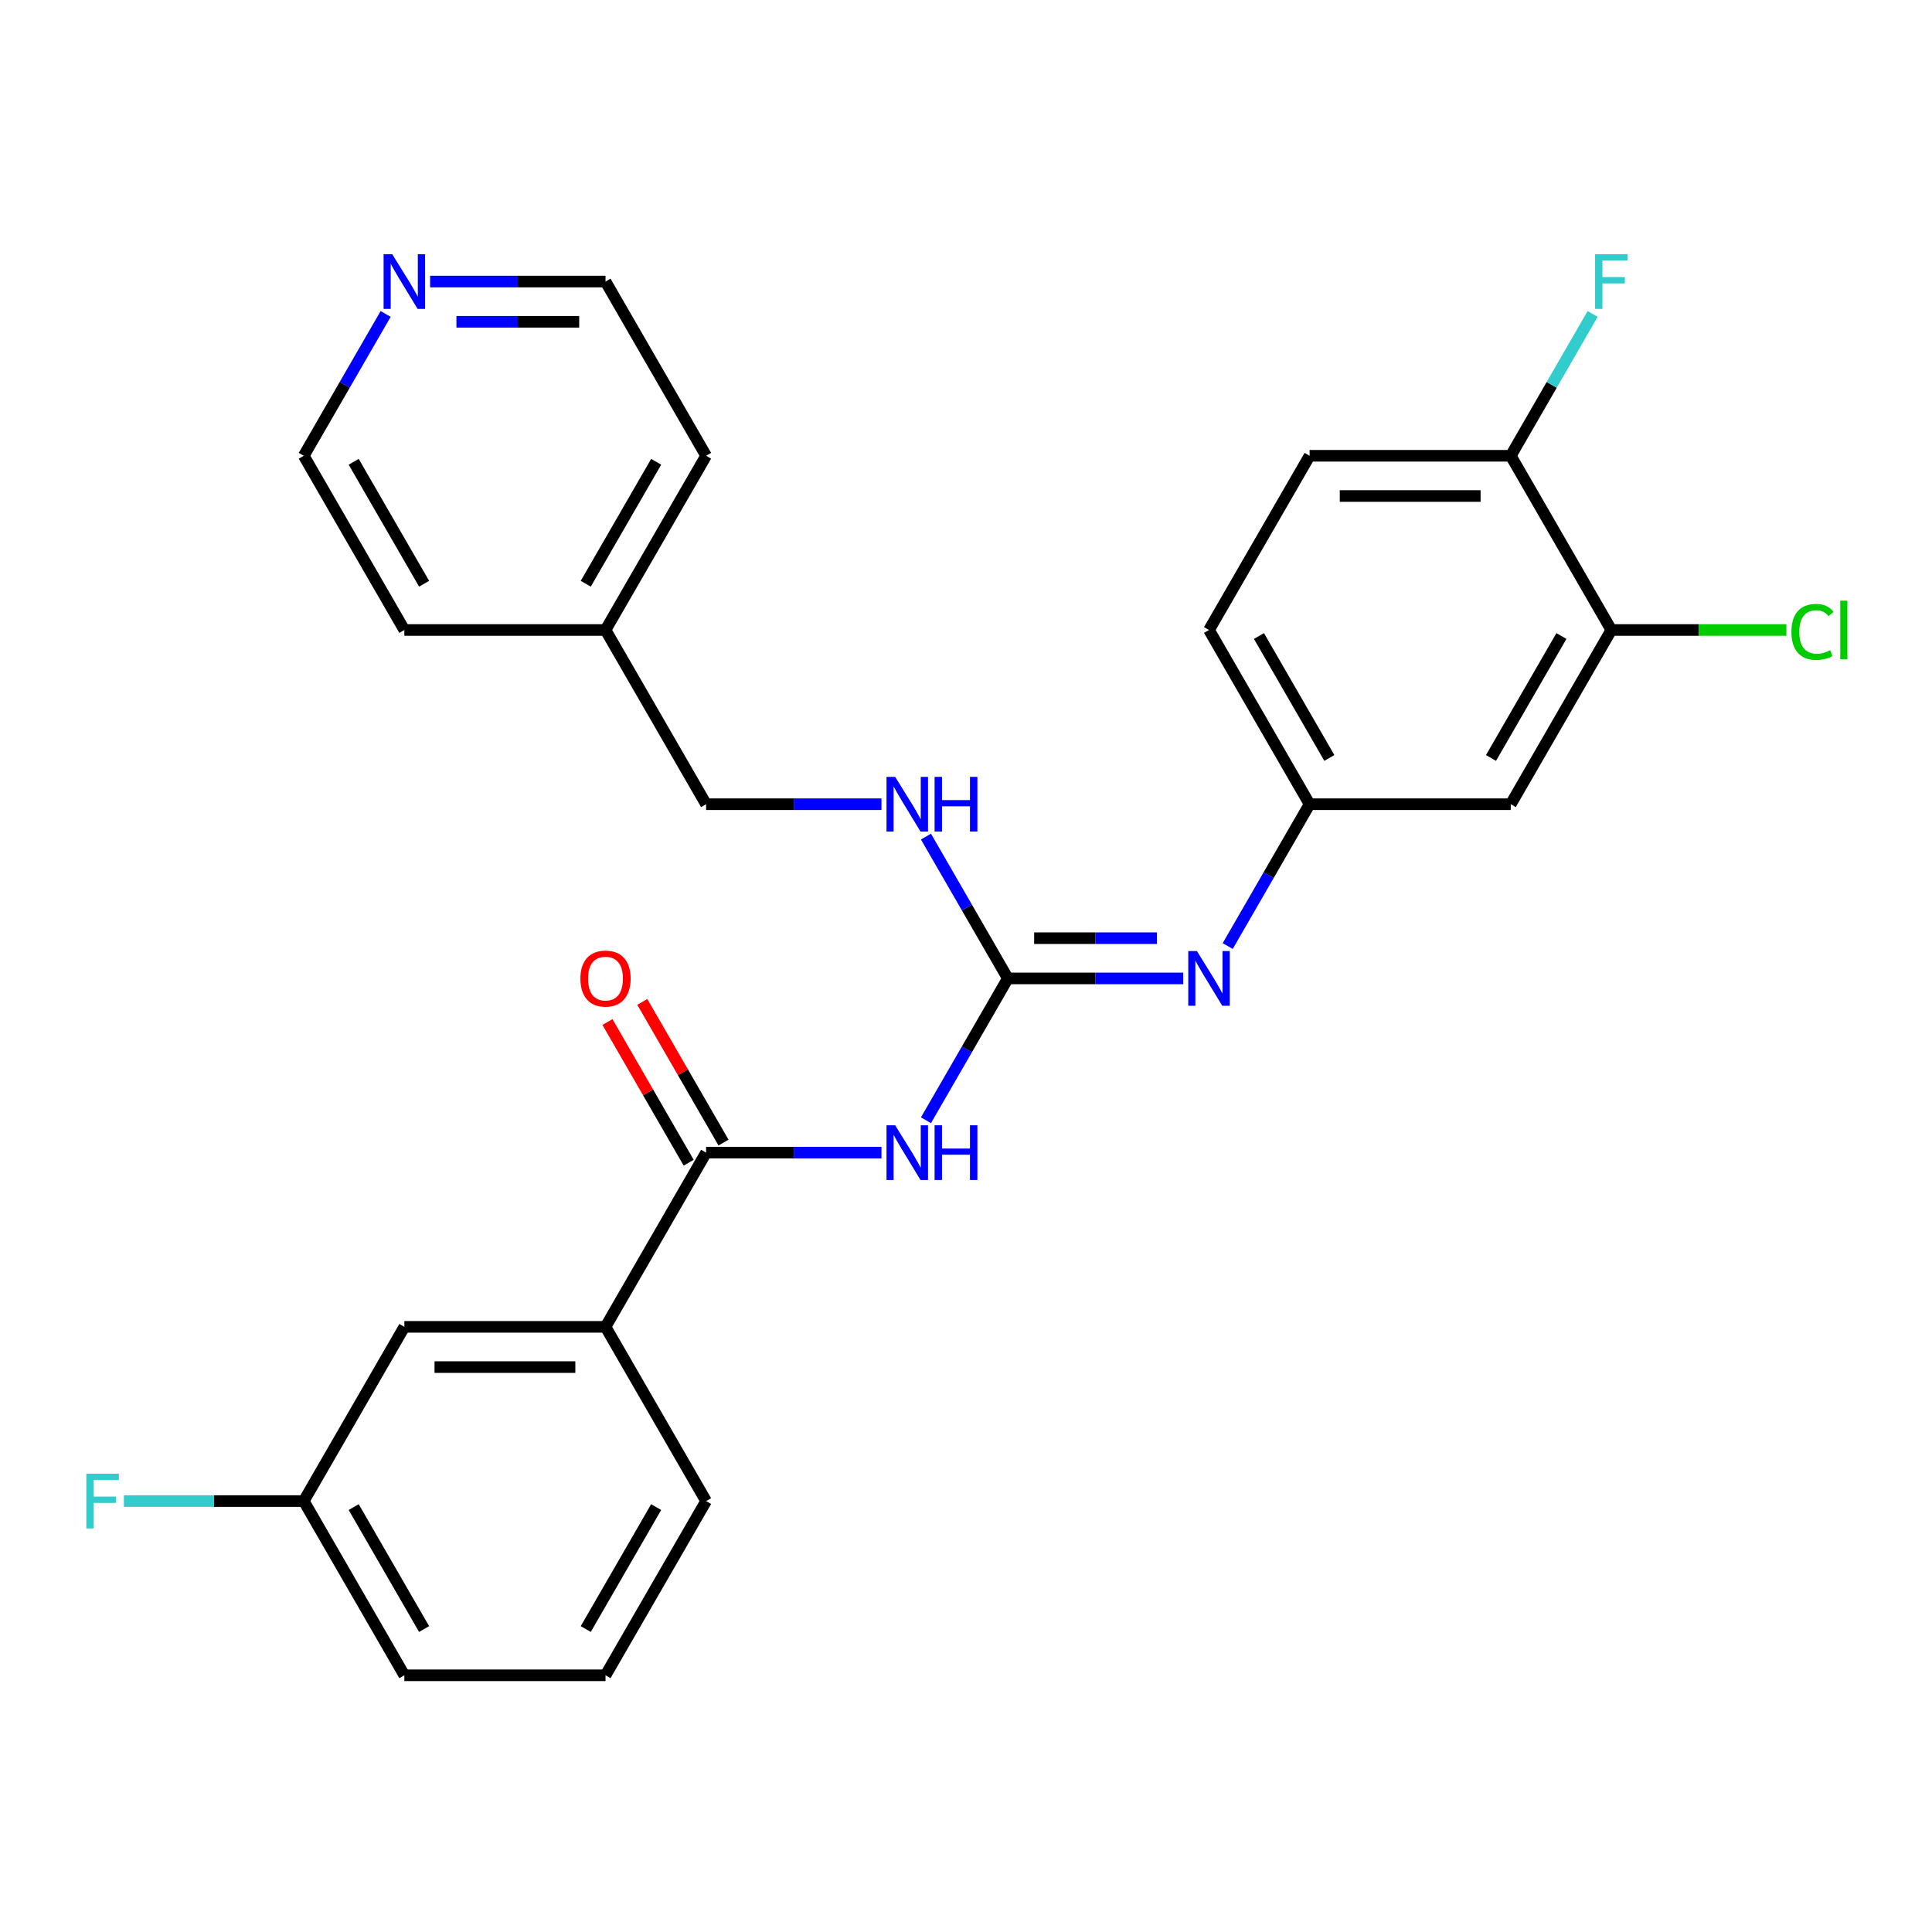 <?xml version='1.0' encoding='iso-8859-1'?>
<svg version='1.1' baseProfile='full'
              xmlns='http://www.w3.org/2000/svg'
                      xmlns:rdkit='http://www.rdkit.org/xml'
                      xmlns:xlink='http://www.w3.org/1999/xlink'
                  xml:space='preserve'
width='1000px' height='1000px' viewBox='0 0 1000 1000'>
<!-- END OF HEADER -->
<rect style='opacity:1.0;fill:#FFFFFF;stroke:none' width='1000' height='1000' x='0' y='0'> </rect>
<path class='bond-0' d='M 479.277,579.843 L 500.469,543.137' style='fill:none;fill-rule:evenodd;stroke:#0000FF;stroke-width:6px;stroke-linecap:butt;stroke-linejoin:miter;stroke-opacity:1' />
<path class='bond-0' d='M 500.469,543.137 L 521.661,506.432' style='fill:none;fill-rule:evenodd;stroke:#000000;stroke-width:6px;stroke-linecap:butt;stroke-linejoin:miter;stroke-opacity:1' />
<path class='bond-1' d='M 456.256,596.606 L 410.866,596.606' style='fill:none;fill-rule:evenodd;stroke:#0000FF;stroke-width:6px;stroke-linecap:butt;stroke-linejoin:miter;stroke-opacity:1' />
<path class='bond-1' d='M 410.866,596.606 L 365.475,596.606' style='fill:none;fill-rule:evenodd;stroke:#000000;stroke-width:6px;stroke-linecap:butt;stroke-linejoin:miter;stroke-opacity:1' />
<path class='bond-2' d='M 521.661,506.432 L 567.052,506.432' style='fill:none;fill-rule:evenodd;stroke:#000000;stroke-width:6px;stroke-linecap:butt;stroke-linejoin:miter;stroke-opacity:1' />
<path class='bond-2' d='M 567.052,506.432 L 612.442,506.432' style='fill:none;fill-rule:evenodd;stroke:#0000FF;stroke-width:6px;stroke-linecap:butt;stroke-linejoin:miter;stroke-opacity:1' />
<path class='bond-2' d='M 535.278,485.607 L 567.052,485.607' style='fill:none;fill-rule:evenodd;stroke:#000000;stroke-width:6px;stroke-linecap:butt;stroke-linejoin:miter;stroke-opacity:1' />
<path class='bond-2' d='M 567.052,485.607 L 598.825,485.607' style='fill:none;fill-rule:evenodd;stroke:#0000FF;stroke-width:6px;stroke-linecap:butt;stroke-linejoin:miter;stroke-opacity:1' />
<path class='bond-6' d='M 521.661,506.432 L 500.469,469.727' style='fill:none;fill-rule:evenodd;stroke:#000000;stroke-width:6px;stroke-linecap:butt;stroke-linejoin:miter;stroke-opacity:1' />
<path class='bond-6' d='M 500.469,469.727 L 479.277,433.021' style='fill:none;fill-rule:evenodd;stroke:#0000FF;stroke-width:6px;stroke-linecap:butt;stroke-linejoin:miter;stroke-opacity:1' />
<path class='bond-3' d='M 365.475,596.606 L 313.414,686.78' style='fill:none;fill-rule:evenodd;stroke:#000000;stroke-width:6px;stroke-linecap:butt;stroke-linejoin:miter;stroke-opacity:1' />
<path class='bond-9' d='M 374.493,591.4 L 353.474,554.994' style='fill:none;fill-rule:evenodd;stroke:#000000;stroke-width:6px;stroke-linecap:butt;stroke-linejoin:miter;stroke-opacity:1' />
<path class='bond-9' d='M 353.474,554.994 L 332.455,518.589' style='fill:none;fill-rule:evenodd;stroke:#FF0000;stroke-width:6px;stroke-linecap:butt;stroke-linejoin:miter;stroke-opacity:1' />
<path class='bond-9' d='M 356.458,601.812 L 335.439,565.407' style='fill:none;fill-rule:evenodd;stroke:#000000;stroke-width:6px;stroke-linecap:butt;stroke-linejoin:miter;stroke-opacity:1' />
<path class='bond-9' d='M 335.439,565.407 L 314.421,529.001' style='fill:none;fill-rule:evenodd;stroke:#FF0000;stroke-width:6px;stroke-linecap:butt;stroke-linejoin:miter;stroke-opacity:1' />
<path class='bond-7' d='M 635.463,489.669 L 656.655,452.963' style='fill:none;fill-rule:evenodd;stroke:#0000FF;stroke-width:6px;stroke-linecap:butt;stroke-linejoin:miter;stroke-opacity:1' />
<path class='bond-7' d='M 656.655,452.963 L 677.847,416.258' style='fill:none;fill-rule:evenodd;stroke:#000000;stroke-width:6px;stroke-linecap:butt;stroke-linejoin:miter;stroke-opacity:1' />
<path class='bond-10' d='M 313.414,686.78 L 209.29,686.78' style='fill:none;fill-rule:evenodd;stroke:#000000;stroke-width:6px;stroke-linecap:butt;stroke-linejoin:miter;stroke-opacity:1' />
<path class='bond-10' d='M 297.795,707.605 L 224.908,707.605' style='fill:none;fill-rule:evenodd;stroke:#000000;stroke-width:6px;stroke-linecap:butt;stroke-linejoin:miter;stroke-opacity:1' />
<path class='bond-20' d='M 313.414,686.78 L 365.475,776.954' style='fill:none;fill-rule:evenodd;stroke:#000000;stroke-width:6px;stroke-linecap:butt;stroke-linejoin:miter;stroke-opacity:1' />
<path class='bond-4' d='M 834.033,326.084 L 781.971,416.258' style='fill:none;fill-rule:evenodd;stroke:#000000;stroke-width:6px;stroke-linecap:butt;stroke-linejoin:miter;stroke-opacity:1' />
<path class='bond-4' d='M 808.189,329.198 L 771.745,392.32' style='fill:none;fill-rule:evenodd;stroke:#000000;stroke-width:6px;stroke-linecap:butt;stroke-linejoin:miter;stroke-opacity:1' />
<path class='bond-13' d='M 834.033,326.084 L 879.333,326.084' style='fill:none;fill-rule:evenodd;stroke:#000000;stroke-width:6px;stroke-linecap:butt;stroke-linejoin:miter;stroke-opacity:1' />
<path class='bond-13' d='M 879.333,326.084 L 924.634,326.084' style='fill:none;fill-rule:evenodd;stroke:#00CC00;stroke-width:6px;stroke-linecap:butt;stroke-linejoin:miter;stroke-opacity:1' />
<path class='bond-29' d='M 834.033,326.084 L 781.971,235.91' style='fill:none;fill-rule:evenodd;stroke:#000000;stroke-width:6px;stroke-linecap:butt;stroke-linejoin:miter;stroke-opacity:1' />
<path class='bond-5' d='M 781.971,416.258 L 677.847,416.258' style='fill:none;fill-rule:evenodd;stroke:#000000;stroke-width:6px;stroke-linecap:butt;stroke-linejoin:miter;stroke-opacity:1' />
<path class='bond-16' d='M 456.256,416.258 L 410.866,416.258' style='fill:none;fill-rule:evenodd;stroke:#0000FF;stroke-width:6px;stroke-linecap:butt;stroke-linejoin:miter;stroke-opacity:1' />
<path class='bond-16' d='M 410.866,416.258 L 365.475,416.258' style='fill:none;fill-rule:evenodd;stroke:#000000;stroke-width:6px;stroke-linecap:butt;stroke-linejoin:miter;stroke-opacity:1' />
<path class='bond-15' d='M 677.847,416.258 L 625.785,326.084' style='fill:none;fill-rule:evenodd;stroke:#000000;stroke-width:6px;stroke-linecap:butt;stroke-linejoin:miter;stroke-opacity:1' />
<path class='bond-15' d='M 688.072,392.32 L 651.629,329.198' style='fill:none;fill-rule:evenodd;stroke:#000000;stroke-width:6px;stroke-linecap:butt;stroke-linejoin:miter;stroke-opacity:1' />
<path class='bond-8' d='M 781.971,235.91 L 677.847,235.91' style='fill:none;fill-rule:evenodd;stroke:#000000;stroke-width:6px;stroke-linecap:butt;stroke-linejoin:miter;stroke-opacity:1' />
<path class='bond-8' d='M 766.352,256.735 L 693.466,256.735' style='fill:none;fill-rule:evenodd;stroke:#000000;stroke-width:6px;stroke-linecap:butt;stroke-linejoin:miter;stroke-opacity:1' />
<path class='bond-17' d='M 781.971,235.91 L 803.163,199.205' style='fill:none;fill-rule:evenodd;stroke:#000000;stroke-width:6px;stroke-linecap:butt;stroke-linejoin:miter;stroke-opacity:1' />
<path class='bond-17' d='M 803.163,199.205 L 824.355,162.499' style='fill:none;fill-rule:evenodd;stroke:#33CCCC;stroke-width:6px;stroke-linecap:butt;stroke-linejoin:miter;stroke-opacity:1' />
<path class='bond-14' d='M 209.29,686.78 L 157.228,776.954' style='fill:none;fill-rule:evenodd;stroke:#000000;stroke-width:6px;stroke-linecap:butt;stroke-linejoin:miter;stroke-opacity:1' />
<path class='bond-11' d='M 222.633,145.736 L 268.023,145.736' style='fill:none;fill-rule:evenodd;stroke:#0000FF;stroke-width:6px;stroke-linecap:butt;stroke-linejoin:miter;stroke-opacity:1' />
<path class='bond-11' d='M 268.023,145.736 L 313.414,145.736' style='fill:none;fill-rule:evenodd;stroke:#000000;stroke-width:6px;stroke-linecap:butt;stroke-linejoin:miter;stroke-opacity:1' />
<path class='bond-11' d='M 236.25,166.561 L 268.023,166.561' style='fill:none;fill-rule:evenodd;stroke:#0000FF;stroke-width:6px;stroke-linecap:butt;stroke-linejoin:miter;stroke-opacity:1' />
<path class='bond-11' d='M 268.023,166.561 L 299.796,166.561' style='fill:none;fill-rule:evenodd;stroke:#000000;stroke-width:6px;stroke-linecap:butt;stroke-linejoin:miter;stroke-opacity:1' />
<path class='bond-28' d='M 199.611,162.499 L 178.42,199.205' style='fill:none;fill-rule:evenodd;stroke:#0000FF;stroke-width:6px;stroke-linecap:butt;stroke-linejoin:miter;stroke-opacity:1' />
<path class='bond-28' d='M 178.42,199.205 L 157.228,235.91' style='fill:none;fill-rule:evenodd;stroke:#000000;stroke-width:6px;stroke-linecap:butt;stroke-linejoin:miter;stroke-opacity:1' />
<path class='bond-12' d='M 677.847,235.91 L 625.785,326.084' style='fill:none;fill-rule:evenodd;stroke:#000000;stroke-width:6px;stroke-linecap:butt;stroke-linejoin:miter;stroke-opacity:1' />
<path class='bond-18' d='M 157.228,776.954 L 110.677,776.954' style='fill:none;fill-rule:evenodd;stroke:#000000;stroke-width:6px;stroke-linecap:butt;stroke-linejoin:miter;stroke-opacity:1' />
<path class='bond-18' d='M 110.677,776.954 L 64.127,776.954' style='fill:none;fill-rule:evenodd;stroke:#33CCCC;stroke-width:6px;stroke-linecap:butt;stroke-linejoin:miter;stroke-opacity:1' />
<path class='bond-27' d='M 157.228,776.954 L 209.29,867.128' style='fill:none;fill-rule:evenodd;stroke:#000000;stroke-width:6px;stroke-linecap:butt;stroke-linejoin:miter;stroke-opacity:1' />
<path class='bond-27' d='M 183.072,780.067 L 219.515,843.189' style='fill:none;fill-rule:evenodd;stroke:#000000;stroke-width:6px;stroke-linecap:butt;stroke-linejoin:miter;stroke-opacity:1' />
<path class='bond-19' d='M 365.475,416.258 L 313.414,326.084' style='fill:none;fill-rule:evenodd;stroke:#000000;stroke-width:6px;stroke-linecap:butt;stroke-linejoin:miter;stroke-opacity:1' />
<path class='bond-25' d='M 313.414,326.084 L 209.29,326.084' style='fill:none;fill-rule:evenodd;stroke:#000000;stroke-width:6px;stroke-linecap:butt;stroke-linejoin:miter;stroke-opacity:1' />
<path class='bond-26' d='M 313.414,326.084 L 365.475,235.91' style='fill:none;fill-rule:evenodd;stroke:#000000;stroke-width:6px;stroke-linecap:butt;stroke-linejoin:miter;stroke-opacity:1' />
<path class='bond-26' d='M 303.188,302.146 L 339.631,239.024' style='fill:none;fill-rule:evenodd;stroke:#000000;stroke-width:6px;stroke-linecap:butt;stroke-linejoin:miter;stroke-opacity:1' />
<path class='bond-21' d='M 365.475,776.954 L 313.414,867.128' style='fill:none;fill-rule:evenodd;stroke:#000000;stroke-width:6px;stroke-linecap:butt;stroke-linejoin:miter;stroke-opacity:1' />
<path class='bond-21' d='M 339.631,780.067 L 303.188,843.189' style='fill:none;fill-rule:evenodd;stroke:#000000;stroke-width:6px;stroke-linecap:butt;stroke-linejoin:miter;stroke-opacity:1' />
<path class='bond-24' d='M 313.414,867.128 L 209.29,867.128' style='fill:none;fill-rule:evenodd;stroke:#000000;stroke-width:6px;stroke-linecap:butt;stroke-linejoin:miter;stroke-opacity:1' />
<path class='bond-22' d='M 313.414,145.736 L 365.475,235.91' style='fill:none;fill-rule:evenodd;stroke:#000000;stroke-width:6px;stroke-linecap:butt;stroke-linejoin:miter;stroke-opacity:1' />
<path class='bond-23' d='M 157.228,235.91 L 209.29,326.084' style='fill:none;fill-rule:evenodd;stroke:#000000;stroke-width:6px;stroke-linecap:butt;stroke-linejoin:miter;stroke-opacity:1' />
<path class='bond-23' d='M 183.072,239.024 L 219.515,302.146' style='fill:none;fill-rule:evenodd;stroke:#000000;stroke-width:6px;stroke-linecap:butt;stroke-linejoin:miter;stroke-opacity:1' />
<path  class='atom-0' d='M 463.339 582.446
L 472.619 597.446
Q 473.539 598.926, 475.019 601.606
Q 476.499 604.286, 476.579 604.446
L 476.579 582.446
L 480.339 582.446
L 480.339 610.766
L 476.459 610.766
L 466.499 594.366
Q 465.339 592.446, 464.099 590.246
Q 462.899 588.046, 462.539 587.366
L 462.539 610.766
L 458.859 610.766
L 458.859 582.446
L 463.339 582.446
' fill='#0000FF'/>
<path  class='atom-0' d='M 483.739 582.446
L 487.579 582.446
L 487.579 594.486
L 502.059 594.486
L 502.059 582.446
L 505.899 582.446
L 505.899 610.766
L 502.059 610.766
L 502.059 597.686
L 487.579 597.686
L 487.579 610.766
L 483.739 610.766
L 483.739 582.446
' fill='#0000FF'/>
<path  class='atom-3' d='M 619.525 492.272
L 628.805 507.272
Q 629.725 508.752, 631.205 511.432
Q 632.685 514.112, 632.765 514.272
L 632.765 492.272
L 636.525 492.272
L 636.525 520.592
L 632.645 520.592
L 622.685 504.192
Q 621.525 502.272, 620.285 500.072
Q 619.085 497.872, 618.725 497.192
L 618.725 520.592
L 615.045 520.592
L 615.045 492.272
L 619.525 492.272
' fill='#0000FF'/>
<path  class='atom-7' d='M 463.339 402.098
L 472.619 417.098
Q 473.539 418.578, 475.019 421.258
Q 476.499 423.938, 476.579 424.098
L 476.579 402.098
L 480.339 402.098
L 480.339 430.418
L 476.459 430.418
L 466.499 414.018
Q 465.339 412.098, 464.099 409.898
Q 462.899 407.698, 462.539 407.018
L 462.539 430.418
L 458.859 430.418
L 458.859 402.098
L 463.339 402.098
' fill='#0000FF'/>
<path  class='atom-7' d='M 483.739 402.098
L 487.579 402.098
L 487.579 414.138
L 502.059 414.138
L 502.059 402.098
L 505.899 402.098
L 505.899 430.418
L 502.059 430.418
L 502.059 417.338
L 487.579 417.338
L 487.579 430.418
L 483.739 430.418
L 483.739 402.098
' fill='#0000FF'/>
<path  class='atom-10' d='M 300.414 506.512
Q 300.414 499.712, 303.774 495.912
Q 307.134 492.112, 313.414 492.112
Q 319.694 492.112, 323.054 495.912
Q 326.414 499.712, 326.414 506.512
Q 326.414 513.392, 323.014 517.312
Q 319.614 521.192, 313.414 521.192
Q 307.174 521.192, 303.774 517.312
Q 300.414 513.432, 300.414 506.512
M 313.414 517.992
Q 317.734 517.992, 320.054 515.112
Q 322.414 512.192, 322.414 506.512
Q 322.414 500.952, 320.054 498.152
Q 317.734 495.312, 313.414 495.312
Q 309.094 495.312, 306.734 498.112
Q 304.414 500.912, 304.414 506.512
Q 304.414 512.232, 306.734 515.112
Q 309.094 517.992, 313.414 517.992
' fill='#FF0000'/>
<path  class='atom-12' d='M 203.03 131.576
L 212.31 146.576
Q 213.23 148.056, 214.71 150.736
Q 216.19 153.416, 216.27 153.576
L 216.27 131.576
L 220.03 131.576
L 220.03 159.896
L 216.15 159.896
L 206.19 143.496
Q 205.03 141.576, 203.79 139.376
Q 202.59 137.176, 202.23 136.496
L 202.23 159.896
L 198.55 159.896
L 198.55 131.576
L 203.03 131.576
' fill='#0000FF'/>
<path  class='atom-14' d='M 927.237 327.064
Q 927.237 320.024, 930.517 316.344
Q 933.837 312.624, 940.117 312.624
Q 945.957 312.624, 949.077 316.744
L 946.437 318.904
Q 944.157 315.904, 940.117 315.904
Q 935.837 315.904, 933.557 318.784
Q 931.317 321.624, 931.317 327.064
Q 931.317 332.664, 933.637 335.544
Q 935.997 338.424, 940.557 338.424
Q 943.677 338.424, 947.317 336.544
L 948.437 339.544
Q 946.957 340.504, 944.717 341.064
Q 942.477 341.624, 939.997 341.624
Q 933.837 341.624, 930.517 337.864
Q 927.237 334.104, 927.237 327.064
' fill='#00CC00'/>
<path  class='atom-14' d='M 952.517 310.904
L 956.197 310.904
L 956.197 341.264
L 952.517 341.264
L 952.517 310.904
' fill='#00CC00'/>
<path  class='atom-18' d='M 825.613 131.576
L 842.453 131.576
L 842.453 134.816
L 829.413 134.816
L 829.413 143.416
L 841.013 143.416
L 841.013 146.696
L 829.413 146.696
L 829.413 159.896
L 825.613 159.896
L 825.613 131.576
' fill='#33CCCC'/>
<path  class='atom-19' d='M 44.684 762.794
L 61.524 762.794
L 61.524 766.034
L 48.484 766.034
L 48.484 774.634
L 60.084 774.634
L 60.084 777.914
L 48.484 777.914
L 48.484 791.114
L 44.684 791.114
L 44.684 762.794
' fill='#33CCCC'/>
</svg>
